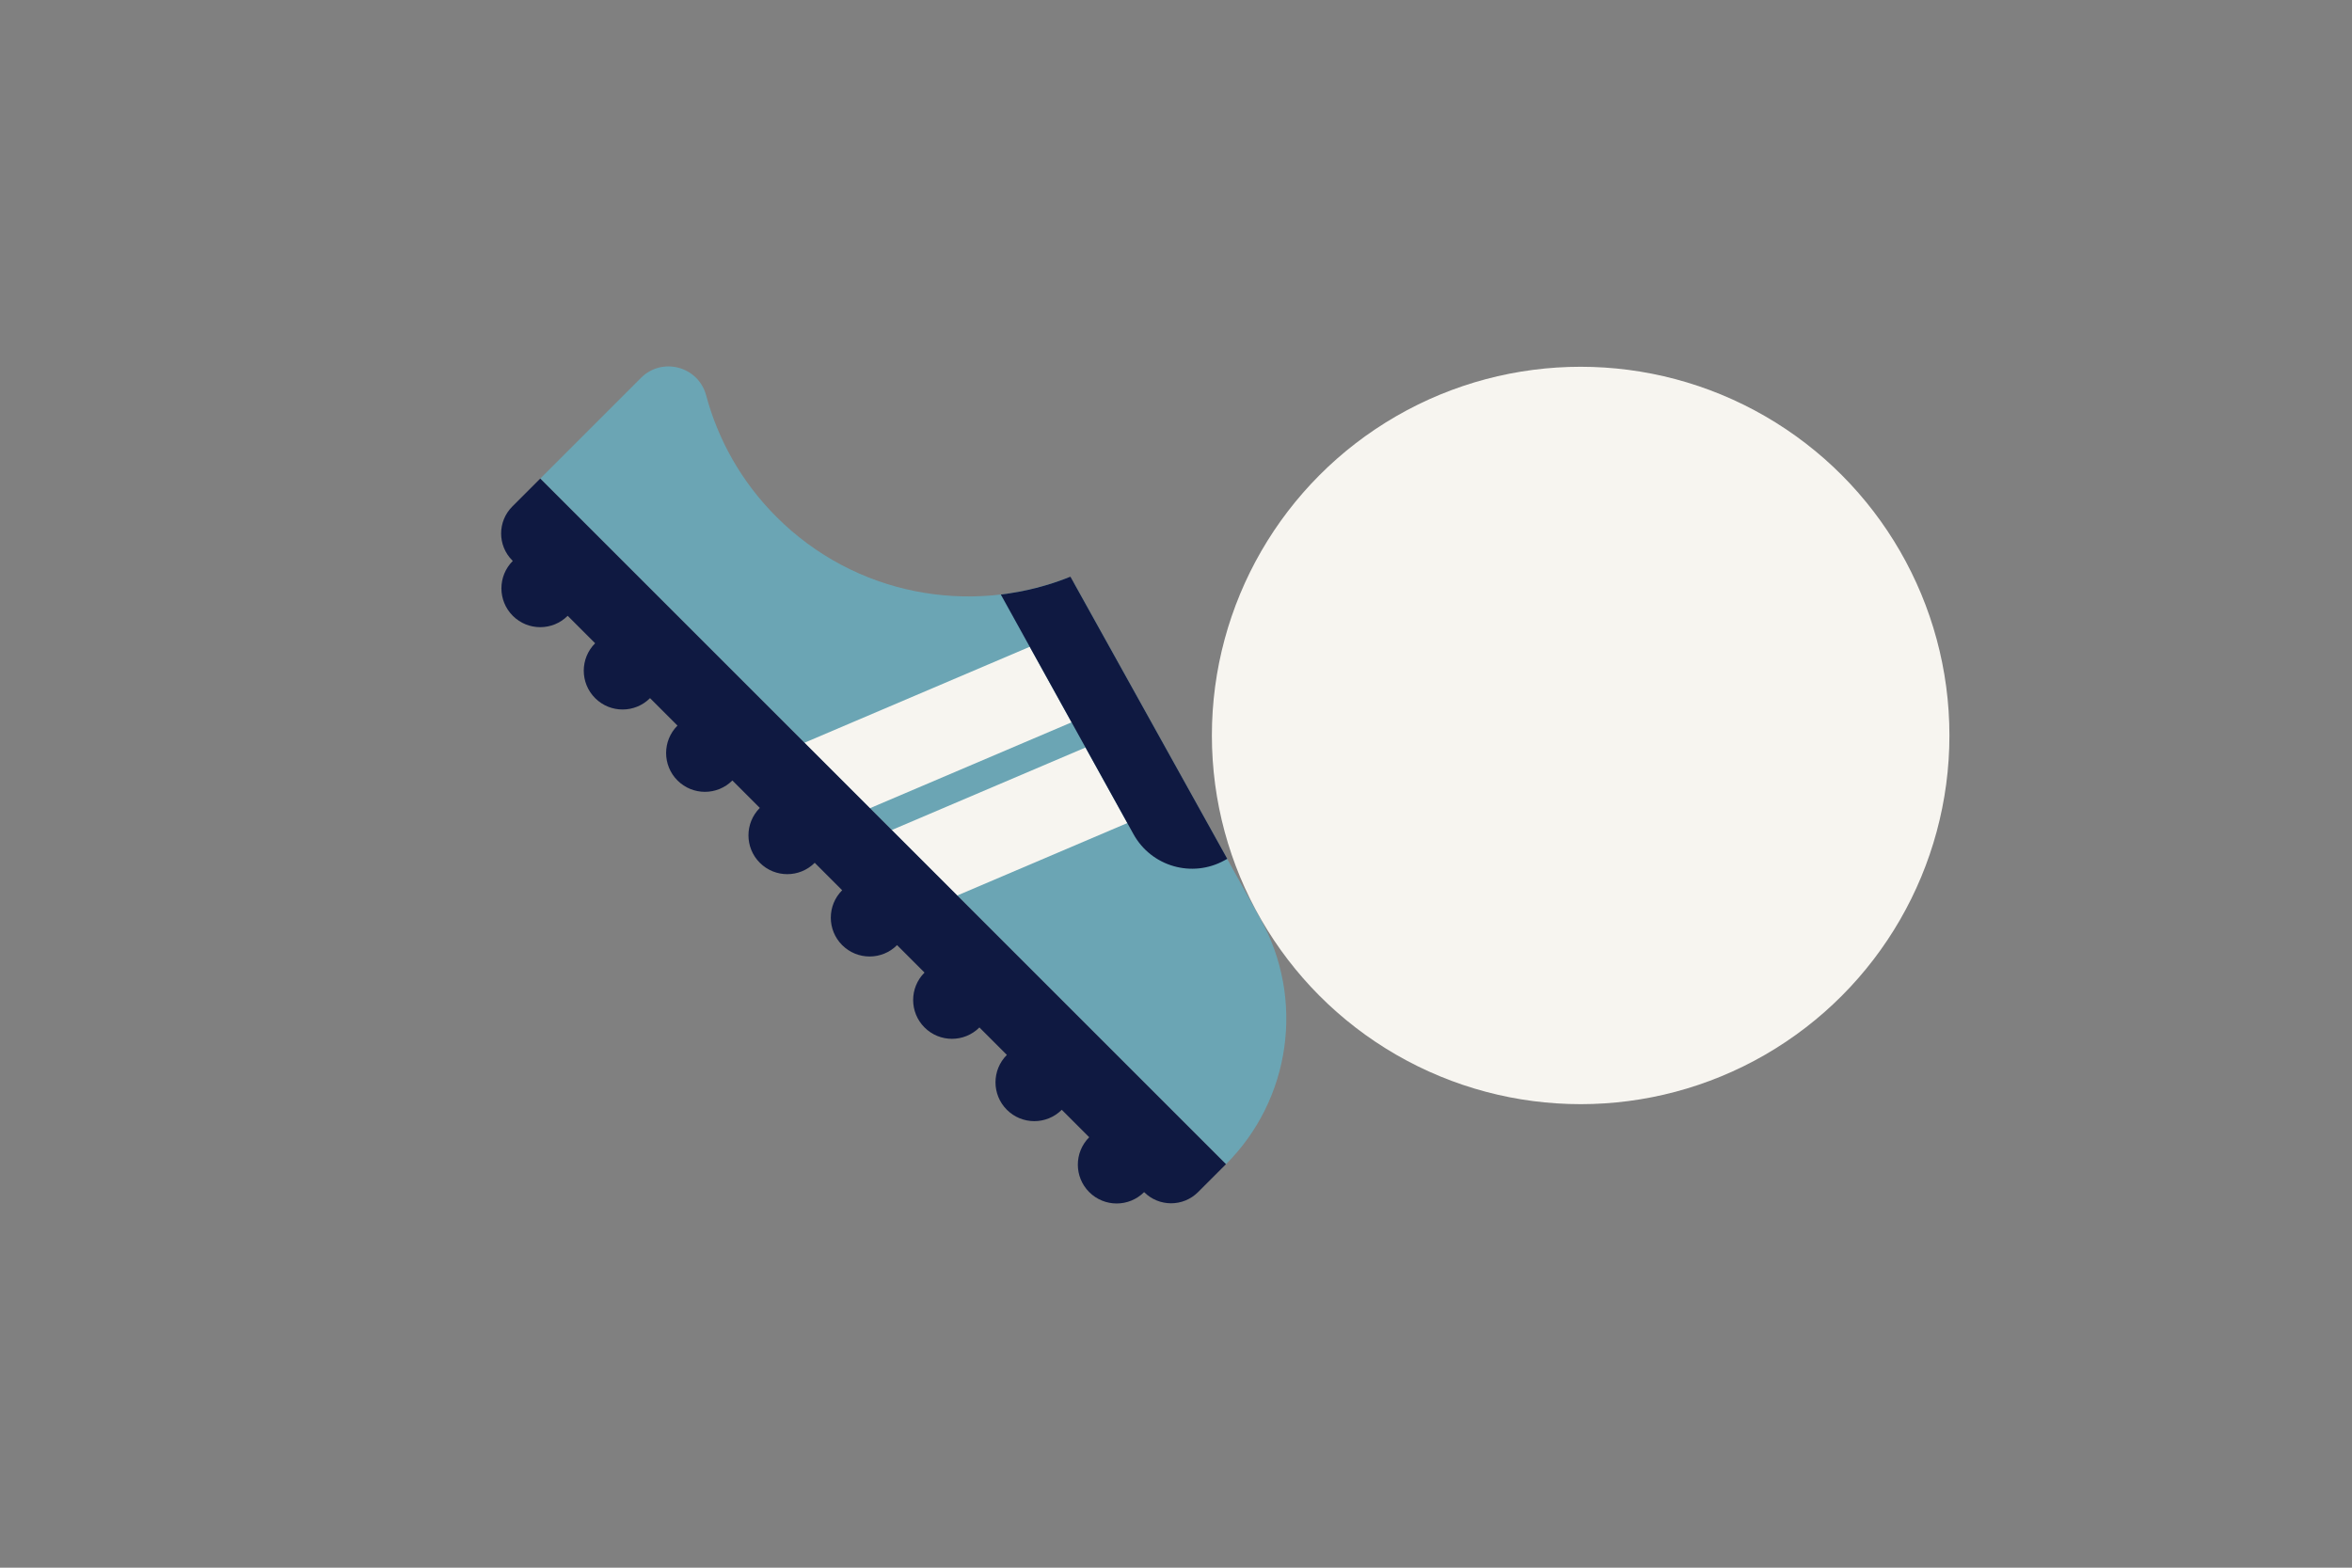 <?xml version="1.0" encoding="utf-8"?>
<!-- Generator: Adobe Illustrator 24.2.3, SVG Export Plug-In . SVG Version: 6.00 Build 0)  -->
<svg version="1.1" xmlns="http://www.w3.org/2000/svg" xmlns:xlink="http://www.w3.org/1999/xlink" x="0px" y="0px"
	 viewBox="0 0 1275 850" style="enable-background:new 0 0 1275 850;" xml:space="preserve">
<rect x="0" y="0" width="1275" height="850" fill="#808080" stroke="none"/>
<style type="text/css">
	.st0{fill:#6BA5B4;}
	.st1{fill:#F7F5F0;}
	.st2{fill:#0F1941;}
</style>
<g id="Achtergrond">
	<g id="Layer_3">
	</g>
</g>
<g id="Illustratie">
	<g>
		<path class="st0" d="M683.26,498.12L582.16,316.1l-3.62-2.73c-52.79,20.53-115.02,9.49-157.64-33.12
			c-18.94-18.94-31.63-41.75-38.1-65.88c-4.21-15.71-23.81-21.01-35.31-9.51l-54.63,54.63l371.74,371.74l0,0
			C699.84,596,707.45,541.68,683.26,498.12z"/>
	</g>
	<g>
		<polygon class="st1" points="558.21,350.69 436.09,402.71 471.58,438.21 580.88,391.65 		"/>
		<polygon class="st1" points="588.44,405.3 483.41,450.04 518.91,485.54 611.11,446.26 		"/>
	</g>
	<path class="st2" d="M292.86,259.49l-15.14,15.14c-8.08,8.08-8.08,21.17,0,29.24l0.26,0.26c-8.22,8.22-8.22,21.54,0,29.76
		s21.54,8.22,29.76,0l14.88,14.88c-8.22,8.22-8.22,21.54,0,29.76s21.54,8.22,29.76,0l14.88,14.88c-8.22,8.22-8.22,21.54,0,29.76
		c8.22,8.22,21.54,8.22,29.76,0l14.88,14.88c-8.22,8.22-8.22,21.54,0,29.76c8.22,8.22,21.54,8.22,29.76,0l14.88,14.88
		c-8.22,8.22-8.22,21.54,0,29.76c8.22,8.22,21.54,8.22,29.76,0l14.88,14.88c-8.22,8.22-8.22,21.54,0,29.76
		c8.22,8.22,21.54,8.22,29.76,0l14.88,14.88c-8.22,8.22-8.22,21.54,0,29.76c8.22,8.22,21.54,8.22,29.76,0l14.88,14.88
		c-8.22,8.22-8.22,21.54,0,29.76s21.54,8.22,29.76,0c8.08,8.08,21.17,8.08,29.24,0l15.14-15.14L292.86,259.49z"/>
	<circle class="st1" cx="856.86" cy="398.77" r="199.91"/>
	<g>
		<path class="st2" d="M580.27,312.69c-12.18,4.91-24.88,8.14-37.74,9.66l71.93,129.95c9.71,17.54,31.8,23.89,49.34,14.18l1.49-0.83
			L580.27,312.69z"/>
	</g>
</g>
</svg>
